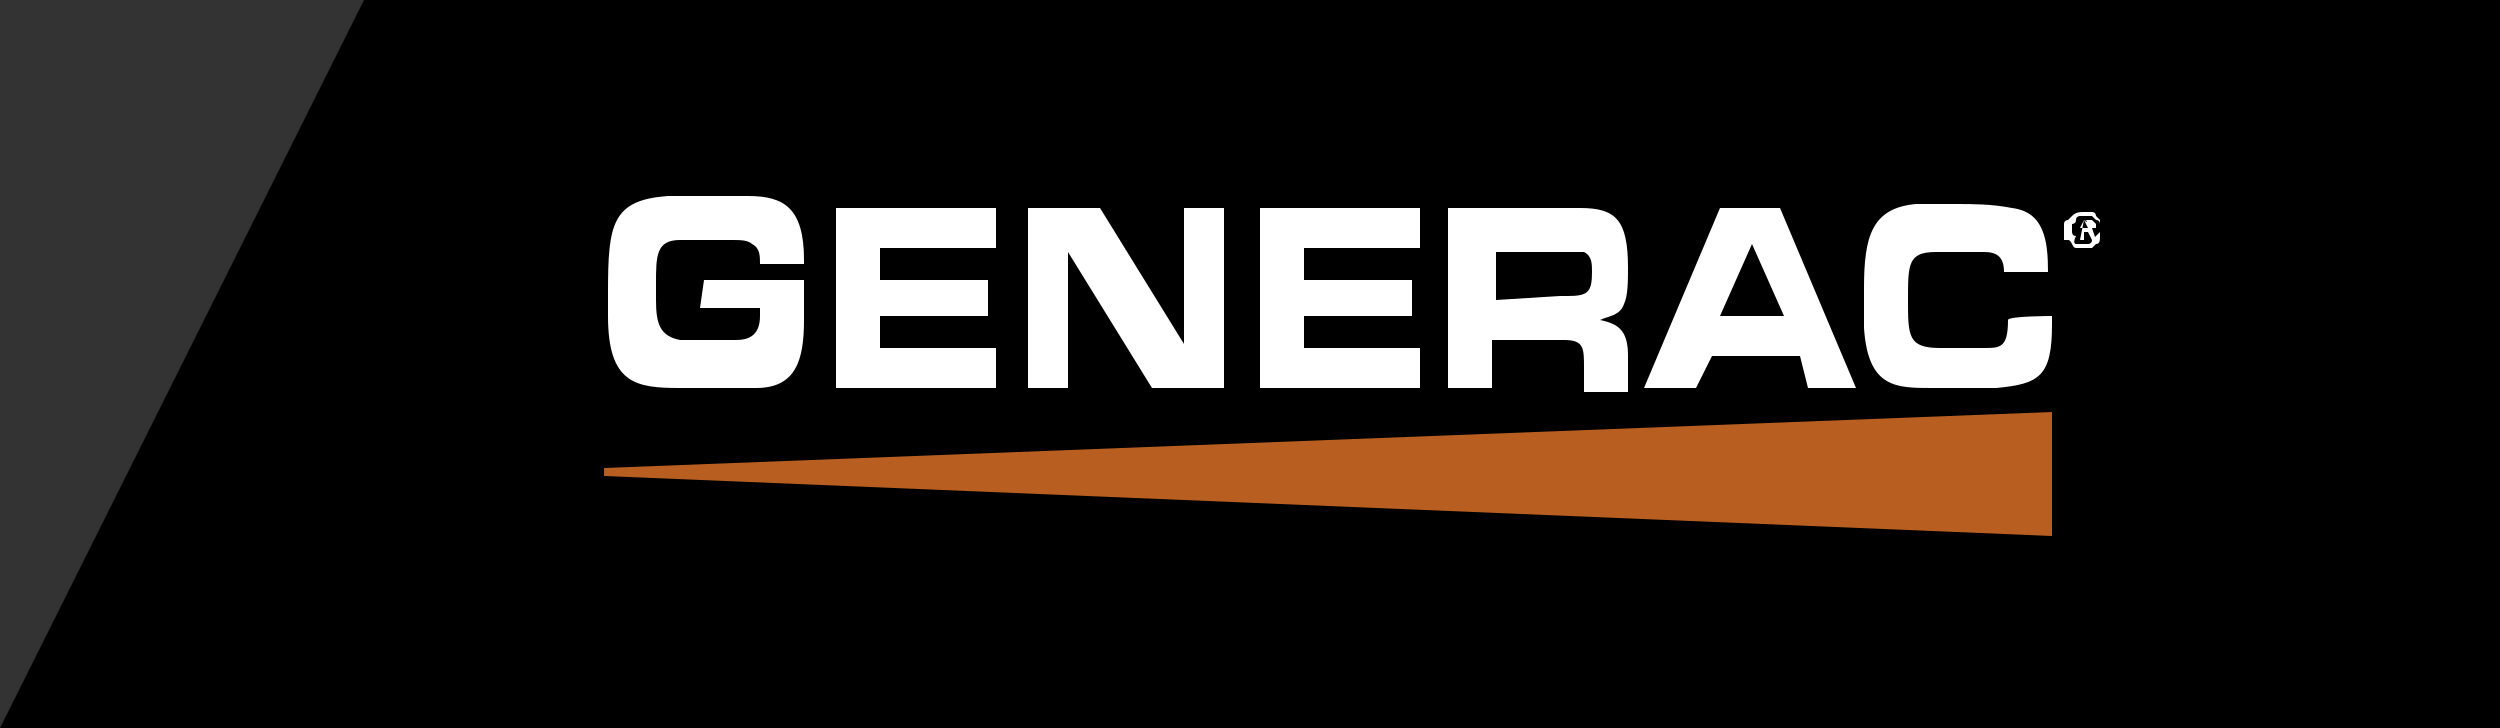 <?xml version="1.0" encoding="utf-8"?>
<!-- Generator: Adobe Illustrator 23.0.0, SVG Export Plug-In . SVG Version: 6.00 Build 0)  -->
<svg version="1.1" id="Capa_1" xmlns="http://www.w3.org/2000/svg" xmlns:xlink="http://www.w3.org/1999/xlink" x="0px" y="0px"
	 viewBox="0 0 62.5 18.2" style="enable-background:new 0 0 62.5 18.2;" xml:space="preserve">
<rect x="0" y="0" width="62.5" height="18.2" fill="#333333" stroke="none"/>
<style type="text/css">
	.st0{fill:#FFFFFF;}
	.st1{fill:#B85E21;}
</style>
<polygon points="62.5,18.2 0,18.2 9.1,0 62.5,0 "/>
<g>
	<g>
		<path class="st0" d="M17.6,7h2.5c0,0.3,0,0.7,0,1c0,1-0.2,1.7-1.2,1.7c-0.2,0-0.4,0-0.6,0h-0.7h-0.6c-1.1,0-1.8-0.1-1.8-1.8
			c0-0.2,0-0.4,0-0.6c0-1.7,0.1-2.3,1.5-2.4h0.9c0.1,0,0.2,0,0.3,0c0.3,0,0.5,0,0.8,0c0.9,0,1.4,0.3,1.4,1.6v0.1H19
			c0-0.2,0-0.4-0.2-0.5C18.7,6,18.5,6,18.3,6c-0.4,0-0.9,0-1.3,0c-0.6,0-0.6,0.4-0.6,1.1v0.4c0,0.6,0.1,0.9,0.6,1c0.1,0,0.3,0,0.4,0
			c0.3,0,0.7,0,1,0c0.3,0,0.6-0.1,0.6-0.6V7.7h-1.5L17.6,7L17.6,7z"/>
		<path class="st0" d="M20.9,5.2h4v1H22v0.8h2.7v0.9H22v0.8h2.9v1h-4C20.9,9.7,20.9,5.2,20.9,5.2z"/>
		<path class="st0" d="M30.6,9.7h-1.8l-2.1-3.4v3.4h-1V5.2h1.8l2.1,3.4V5.2h1V9.7z"/>
		<path class="st0" d="M31.5,5.2h4v1h-2.9v0.8h2.7v0.9h-2.7v0.8h2.9v1h-4V5.2z"/>
		<path class="st0" d="M36.2,5.2h3.3c0.9,0,1.2,0.3,1.2,1.5c0,0.3,0,0.7-0.1,0.9c-0.1,0.3-0.4,0.3-0.6,0.4c0.5,0.1,0.7,0.3,0.7,0.9
			v0.9h-1.1V9.2c0-0.5,0-0.7-0.5-0.7h-1.8v1.2h-1.1V5.2L36.2,5.2z M39,7.4h0.2c0.5,0,0.6-0.1,0.6-0.6c0-0.2,0-0.4-0.2-0.5
			c-0.1,0-0.2,0-0.3,0h-0.1h-1.8v1.2L39,7.4L39,7.4z"/>
		<path class="st0" d="M42.8,8.9l-0.4,0.8h-1.3L43,5.2h1.5l1.9,4.5h-1.2L45,8.9H42.8z M43.8,6.1L43,7.9h1.6L43.8,6.1z"/>
		<path class="st0" d="M51.3,7.9c0,0.1,0,0.1,0,0.2c0,1.3-0.3,1.5-1.4,1.6c-0.3,0-0.6,0-0.9,0h-0.7c-0.9,0-1.6,0-1.7-1.5
			c0-0.3,0-0.6,0-1c0-1.3,0.2-2,1.3-2.1c0.3,0,0.7,0,1,0c0.4,0,0.9,0,1.4,0.1c0.8,0.1,0.9,0.8,0.9,1.6h-1.1c0-0.4-0.2-0.5-0.5-0.5
			c-0.1,0-0.2,0-0.3,0h-0.3h-0.6c-0.7,0-0.7,0.3-0.7,1.2s0,1.2,0.8,1.2H49c0.2,0,0.4,0,0.6,0c0.4,0,0.6,0,0.6-0.7
			C50.2,7.9,51.3,7.9,51.3,7.9z"/>
	</g>
	<polygon class="st1" points="15.1,11.9 51.3,13.4 51.3,10.3 15.1,11.7 	"/>
</g>
<g>
	<path class="st0" d="M52.1,5.3c0.1,0,0.1,0,0.2,0s0.1,0.1,0.1,0.1l0.1,0.1c0,0.1,0,0.1,0,0.2s0,0.1,0,0.2s0,0.2-0.1,0.2l-0.1,0.1
		c-0.1,0-0.1,0-0.2,0c-0.1,0-0.1,0-0.2,0S51.8,6,51.7,6L51.6,6c0-0.1,0-0.1,0-0.2s0-0.1,0-0.2s0.1-0.1,0.1-0.1l0.1-0.1
		C51.9,5.3,52,5.3,52.1,5.3z M52.5,5.8c0-0.1,0-0.1,0-0.2c0,0,0-0.1-0.1-0.1l-0.1-0.1c0,0-0.1,0-0.2,0s-0.1,0-0.1,0s-0.1,0-0.1,0.1
		s-0.1,0.1-0.1,0.1v0.1c0,0.1,0,0.1,0,0.1s0,0.1,0.1,0.1c-0.1,0.2,0,0.2,0,0.2H52c0.1,0,0.1,0,0.2,0c0,0,0.1,0,0.1-0.1L52.5,5.8
		L52.5,5.8z M52.1,5.5c0.1,0,0.1,0,0.2,0l0.1,0.1v0.1c0,0,0,0-0.1,0L52.4,6h-0.1l-0.1-0.2h-0.1V6H52L52.1,5.5
		C51.9,5.5,52.1,5.5,52.1,5.5z M52.1,5.5L52.1,5.5L52,5.7h0.1h0.1C52.2,5.7,52.2,5.7,52.1,5.5C52.2,5.6,52.2,5.5,52.1,5.5
		C52.2,5.5,52.1,5.5,52.1,5.5z"/>
</g>
</svg>
